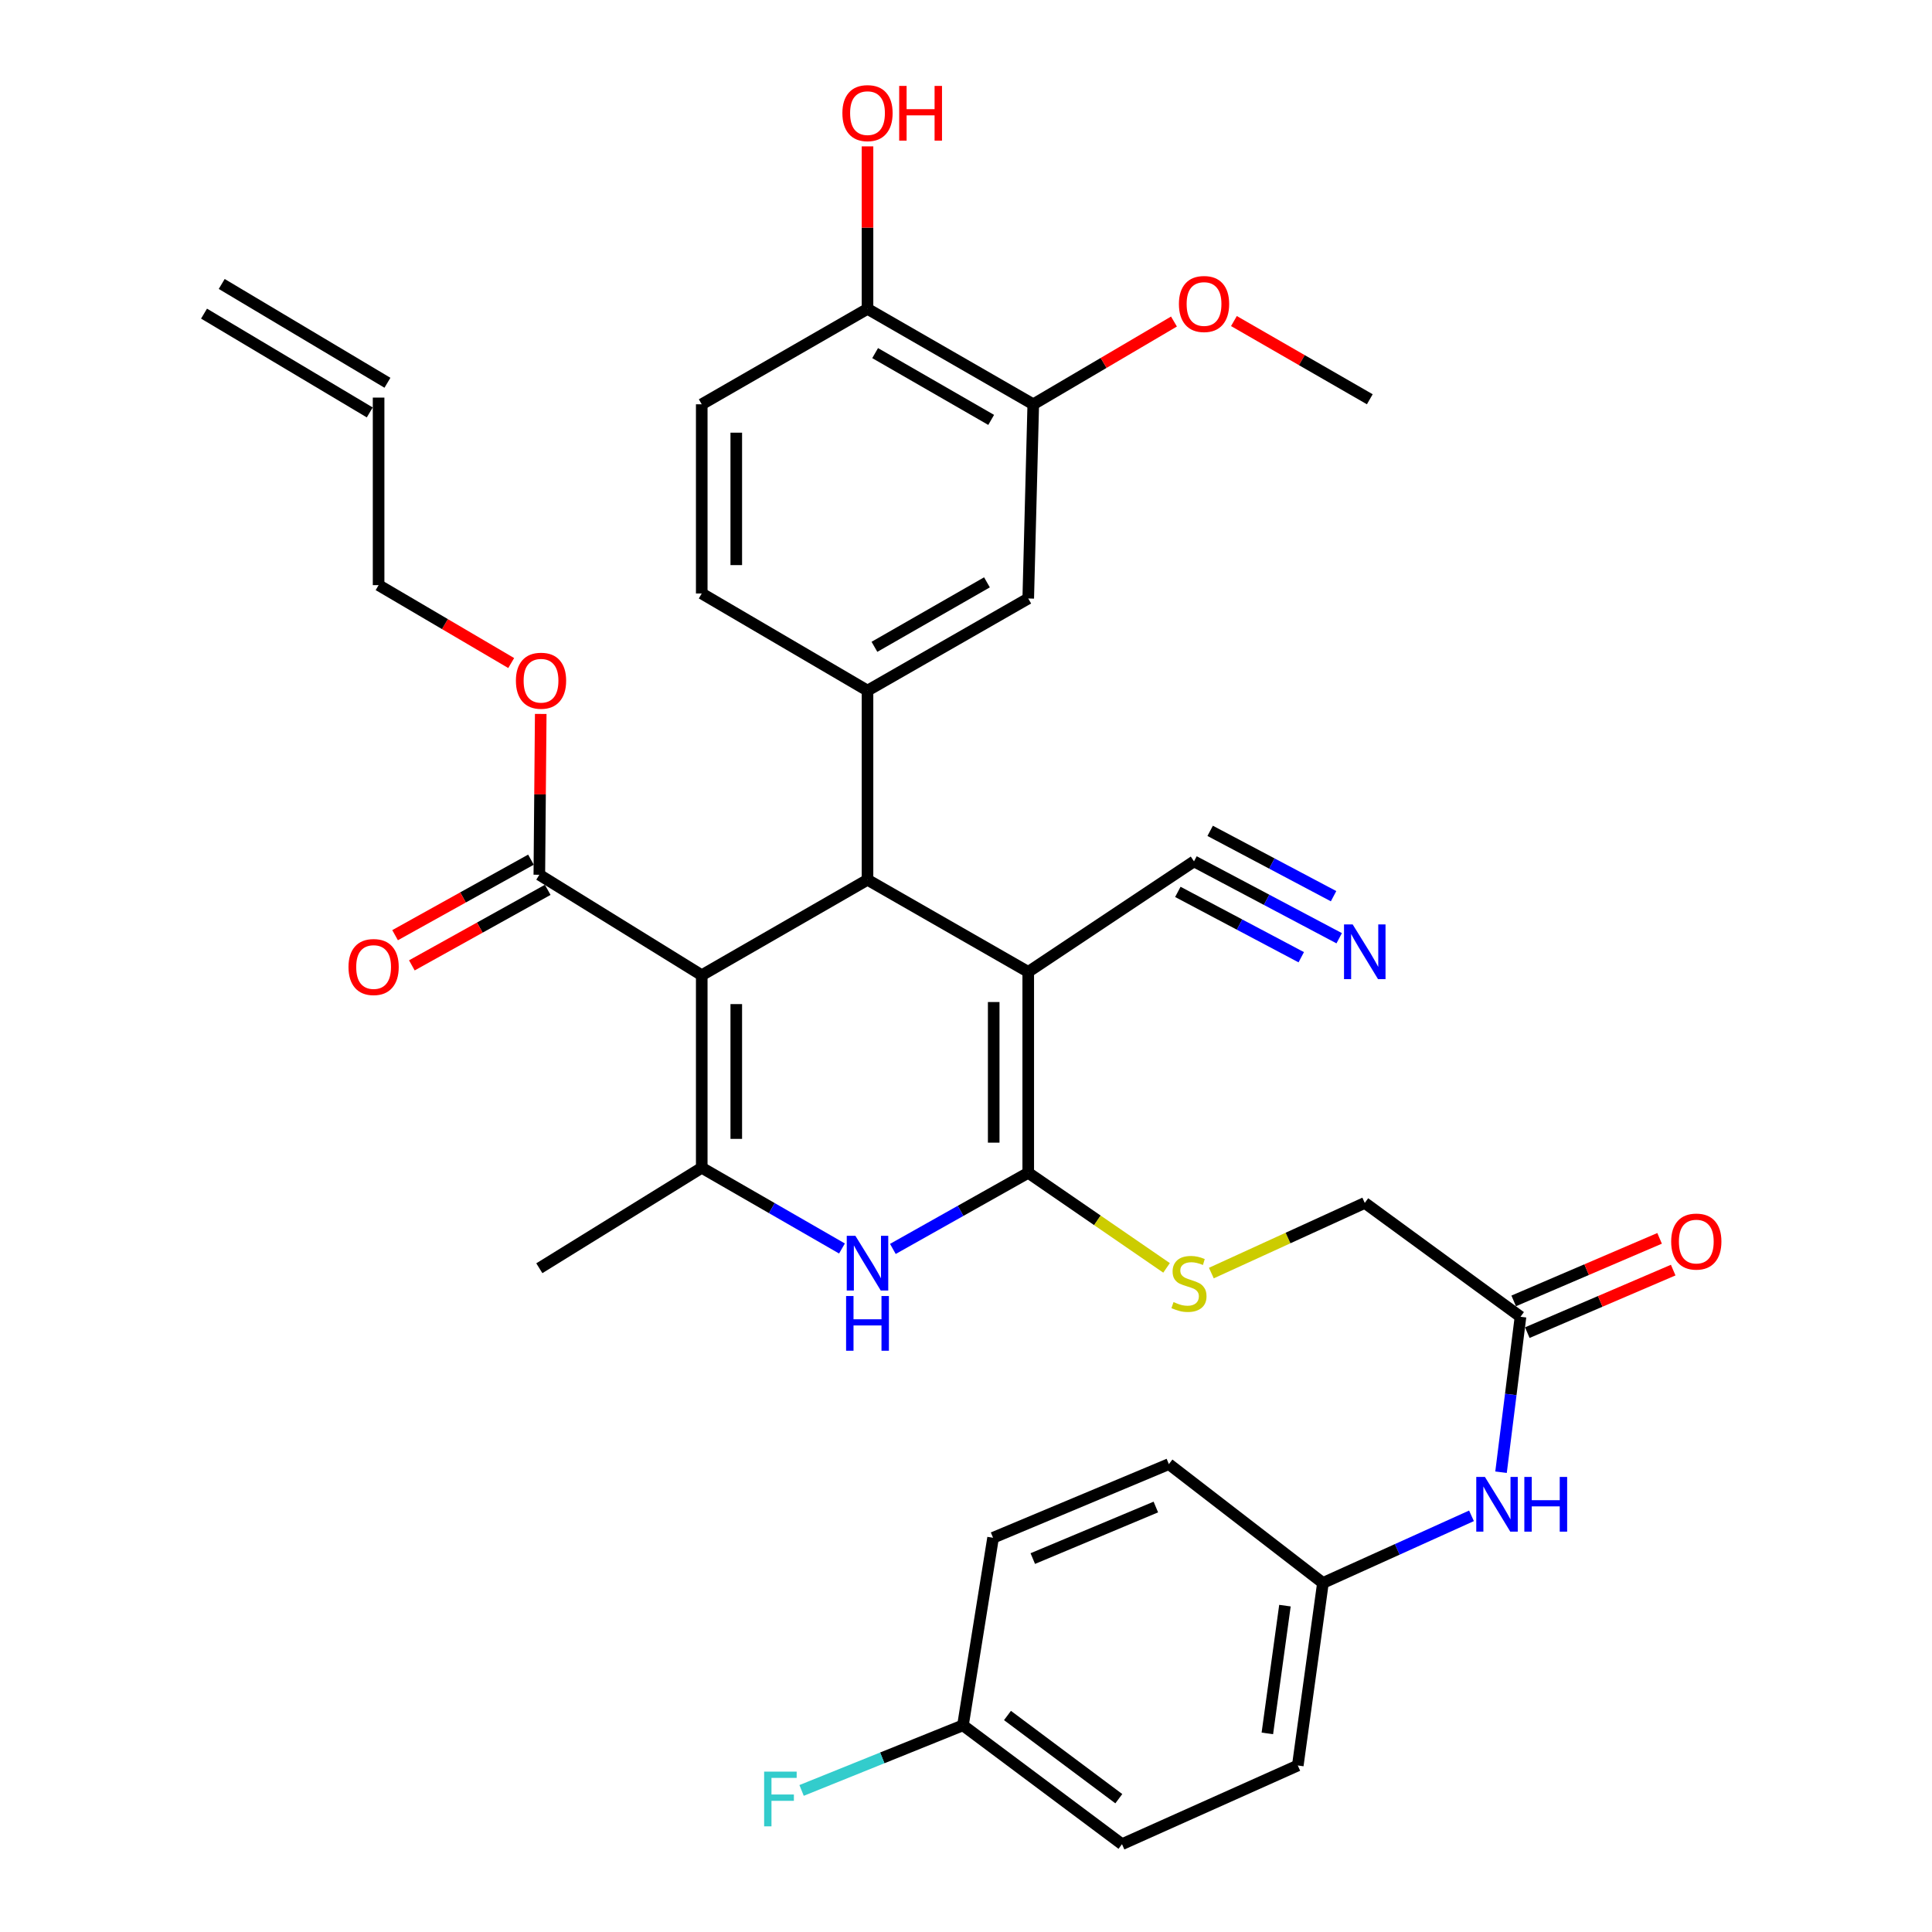 <?xml version='1.0' encoding='iso-8859-1'?>
<svg version='1.1' baseProfile='full'
              xmlns='http://www.w3.org/2000/svg'
                      xmlns:rdkit='http://www.rdkit.org/xml'
                      xmlns:xlink='http://www.w3.org/1999/xlink'
                  xml:space='preserve'
width='1000px' height='1000px' viewBox='0 0 1000 1000'>
<!-- END OF HEADER -->
<rect style='opacity:1.0;fill:#FFFFFF;stroke:none' width='1000' height='1000' x='0' y='0'> </rect>
<path class='bond-1' d='M 363.22,504.77 L 449.018,455.376' style='fill:none;fill-rule:evenodd;stroke:#000000;stroke-width:6px;stroke-linecap:butt;stroke-linejoin:miter;stroke-opacity:1' />
<path class='bond-3' d='M 363.22,504.77 L 363.22,604.431' style='fill:none;fill-rule:evenodd;stroke:#000000;stroke-width:6px;stroke-linecap:butt;stroke-linejoin:miter;stroke-opacity:1' />
<path class='bond-3' d='M 381.095,519.719 L 381.095,589.482' style='fill:none;fill-rule:evenodd;stroke:#000000;stroke-width:6px;stroke-linecap:butt;stroke-linejoin:miter;stroke-opacity:1' />
<path class='bond-6' d='M 363.22,504.77 L 279.16,452.775' style='fill:none;fill-rule:evenodd;stroke:#000000;stroke-width:6px;stroke-linecap:butt;stroke-linejoin:miter;stroke-opacity:1' />
<path class='bond-0' d='M 532.215,503.052 L 449.018,455.376' style='fill:none;fill-rule:evenodd;stroke:#000000;stroke-width:6px;stroke-linecap:butt;stroke-linejoin:miter;stroke-opacity:1' />
<path class='bond-7' d='M 532.215,503.052 L 618.013,445.843' style='fill:none;fill-rule:evenodd;stroke:#000000;stroke-width:6px;stroke-linecap:butt;stroke-linejoin:miter;stroke-opacity:1' />
<path class='bond-35' d='M 532.215,503.052 L 532.215,607.033' style='fill:none;fill-rule:evenodd;stroke:#000000;stroke-width:6px;stroke-linecap:butt;stroke-linejoin:miter;stroke-opacity:1' />
<path class='bond-35' d='M 514.34,518.649 L 514.34,591.436' style='fill:none;fill-rule:evenodd;stroke:#000000;stroke-width:6px;stroke-linecap:butt;stroke-linejoin:miter;stroke-opacity:1' />
<path class='bond-5' d='M 449.018,455.376 L 449.018,357.453' style='fill:none;fill-rule:evenodd;stroke:#000000;stroke-width:6px;stroke-linecap:butt;stroke-linejoin:miter;stroke-opacity:1' />
<path class='bond-2' d='M 532.215,607.033 L 497.18,626.737' style='fill:none;fill-rule:evenodd;stroke:#000000;stroke-width:6px;stroke-linecap:butt;stroke-linejoin:miter;stroke-opacity:1' />
<path class='bond-2' d='M 497.18,626.737 L 462.145,646.442' style='fill:none;fill-rule:evenodd;stroke:#0000FF;stroke-width:6px;stroke-linecap:butt;stroke-linejoin:miter;stroke-opacity:1' />
<path class='bond-8' d='M 532.215,607.033 L 568.011,631.643' style='fill:none;fill-rule:evenodd;stroke:#000000;stroke-width:6px;stroke-linecap:butt;stroke-linejoin:miter;stroke-opacity:1' />
<path class='bond-8' d='M 568.011,631.643 L 603.807,656.254' style='fill:none;fill-rule:evenodd;stroke:#CCCC00;stroke-width:6px;stroke-linecap:butt;stroke-linejoin:miter;stroke-opacity:1' />
<path class='bond-4' d='M 363.22,604.431 L 399.512,625.324' style='fill:none;fill-rule:evenodd;stroke:#000000;stroke-width:6px;stroke-linecap:butt;stroke-linejoin:miter;stroke-opacity:1' />
<path class='bond-4' d='M 399.512,625.324 L 435.803,646.217' style='fill:none;fill-rule:evenodd;stroke:#0000FF;stroke-width:6px;stroke-linecap:butt;stroke-linejoin:miter;stroke-opacity:1' />
<path class='bond-24' d='M 363.22,604.431 L 279.16,656.436' style='fill:none;fill-rule:evenodd;stroke:#000000;stroke-width:6px;stroke-linecap:butt;stroke-linejoin:miter;stroke-opacity:1' />
<path class='bond-10' d='M 449.018,357.453 L 532.215,309.778' style='fill:none;fill-rule:evenodd;stroke:#000000;stroke-width:6px;stroke-linecap:butt;stroke-linejoin:miter;stroke-opacity:1' />
<path class='bond-10' d='M 452.61,334.793 L 510.848,301.42' style='fill:none;fill-rule:evenodd;stroke:#000000;stroke-width:6px;stroke-linecap:butt;stroke-linejoin:miter;stroke-opacity:1' />
<path class='bond-14' d='M 449.018,357.453 L 363.22,307.186' style='fill:none;fill-rule:evenodd;stroke:#000000;stroke-width:6px;stroke-linecap:butt;stroke-linejoin:miter;stroke-opacity:1' />
<path class='bond-16' d='M 274.818,444.963 L 239.655,464.506' style='fill:none;fill-rule:evenodd;stroke:#000000;stroke-width:6px;stroke-linecap:butt;stroke-linejoin:miter;stroke-opacity:1' />
<path class='bond-16' d='M 239.655,464.506 L 204.493,484.049' style='fill:none;fill-rule:evenodd;stroke:#FF0000;stroke-width:6px;stroke-linecap:butt;stroke-linejoin:miter;stroke-opacity:1' />
<path class='bond-16' d='M 283.501,460.586 L 248.339,480.13' style='fill:none;fill-rule:evenodd;stroke:#000000;stroke-width:6px;stroke-linecap:butt;stroke-linejoin:miter;stroke-opacity:1' />
<path class='bond-16' d='M 248.339,480.13 L 213.176,499.673' style='fill:none;fill-rule:evenodd;stroke:#FF0000;stroke-width:6px;stroke-linecap:butt;stroke-linejoin:miter;stroke-opacity:1' />
<path class='bond-23' d='M 279.16,452.775 L 279.521,411.154' style='fill:none;fill-rule:evenodd;stroke:#000000;stroke-width:6px;stroke-linecap:butt;stroke-linejoin:miter;stroke-opacity:1' />
<path class='bond-23' d='M 279.521,411.154 L 279.883,369.533' style='fill:none;fill-rule:evenodd;stroke:#FF0000;stroke-width:6px;stroke-linecap:butt;stroke-linejoin:miter;stroke-opacity:1' />
<path class='bond-9' d='M 618.013,445.843 L 655.588,465.739' style='fill:none;fill-rule:evenodd;stroke:#000000;stroke-width:6px;stroke-linecap:butt;stroke-linejoin:miter;stroke-opacity:1' />
<path class='bond-9' d='M 655.588,465.739 L 693.163,485.634' style='fill:none;fill-rule:evenodd;stroke:#0000FF;stroke-width:6px;stroke-linecap:butt;stroke-linejoin:miter;stroke-opacity:1' />
<path class='bond-9' d='M 609.649,461.64 L 641.587,478.551' style='fill:none;fill-rule:evenodd;stroke:#000000;stroke-width:6px;stroke-linecap:butt;stroke-linejoin:miter;stroke-opacity:1' />
<path class='bond-9' d='M 641.587,478.551 L 673.526,495.463' style='fill:none;fill-rule:evenodd;stroke:#0000FF;stroke-width:6px;stroke-linecap:butt;stroke-linejoin:miter;stroke-opacity:1' />
<path class='bond-9' d='M 626.377,430.046 L 658.316,446.958' style='fill:none;fill-rule:evenodd;stroke:#000000;stroke-width:6px;stroke-linecap:butt;stroke-linejoin:miter;stroke-opacity:1' />
<path class='bond-9' d='M 658.316,446.958 L 690.255,463.869' style='fill:none;fill-rule:evenodd;stroke:#0000FF;stroke-width:6px;stroke-linecap:butt;stroke-linejoin:miter;stroke-opacity:1' />
<path class='bond-19' d='M 626.992,658.937 L 666.698,640.785' style='fill:none;fill-rule:evenodd;stroke:#CCCC00;stroke-width:6px;stroke-linecap:butt;stroke-linejoin:miter;stroke-opacity:1' />
<path class='bond-19' d='M 666.698,640.785 L 706.403,622.633' style='fill:none;fill-rule:evenodd;stroke:#000000;stroke-width:6px;stroke-linecap:butt;stroke-linejoin:miter;stroke-opacity:1' />
<path class='bond-11' d='M 532.215,309.778 L 534.816,209.263' style='fill:none;fill-rule:evenodd;stroke:#000000;stroke-width:6px;stroke-linecap:butt;stroke-linejoin:miter;stroke-opacity:1' />
<path class='bond-26' d='M 534.816,209.263 L 571.23,187.843' style='fill:none;fill-rule:evenodd;stroke:#000000;stroke-width:6px;stroke-linecap:butt;stroke-linejoin:miter;stroke-opacity:1' />
<path class='bond-26' d='M 571.23,187.843 L 607.643,166.423' style='fill:none;fill-rule:evenodd;stroke:#FF0000;stroke-width:6px;stroke-linecap:butt;stroke-linejoin:miter;stroke-opacity:1' />
<path class='bond-36' d='M 534.816,209.263 L 449.018,159.869' style='fill:none;fill-rule:evenodd;stroke:#000000;stroke-width:6px;stroke-linecap:butt;stroke-linejoin:miter;stroke-opacity:1' />
<path class='bond-36' d='M 513.029,217.344 L 452.97,182.769' style='fill:none;fill-rule:evenodd;stroke:#000000;stroke-width:6px;stroke-linecap:butt;stroke-linejoin:miter;stroke-opacity:1' />
<path class='bond-12' d='M 787.008,681.56 L 706.403,622.633' style='fill:none;fill-rule:evenodd;stroke:#000000;stroke-width:6px;stroke-linecap:butt;stroke-linejoin:miter;stroke-opacity:1' />
<path class='bond-13' d='M 787.008,681.56 L 781.97,721.787' style='fill:none;fill-rule:evenodd;stroke:#000000;stroke-width:6px;stroke-linecap:butt;stroke-linejoin:miter;stroke-opacity:1' />
<path class='bond-13' d='M 781.97,721.787 L 776.932,762.014' style='fill:none;fill-rule:evenodd;stroke:#0000FF;stroke-width:6px;stroke-linecap:butt;stroke-linejoin:miter;stroke-opacity:1' />
<path class='bond-17' d='M 790.529,689.774 L 828.287,673.588' style='fill:none;fill-rule:evenodd;stroke:#000000;stroke-width:6px;stroke-linecap:butt;stroke-linejoin:miter;stroke-opacity:1' />
<path class='bond-17' d='M 828.287,673.588 L 866.046,657.402' style='fill:none;fill-rule:evenodd;stroke:#FF0000;stroke-width:6px;stroke-linecap:butt;stroke-linejoin:miter;stroke-opacity:1' />
<path class='bond-17' d='M 783.486,673.346 L 821.245,657.159' style='fill:none;fill-rule:evenodd;stroke:#000000;stroke-width:6px;stroke-linecap:butt;stroke-linejoin:miter;stroke-opacity:1' />
<path class='bond-17' d='M 821.245,657.159 L 859.003,640.973' style='fill:none;fill-rule:evenodd;stroke:#FF0000;stroke-width:6px;stroke-linecap:butt;stroke-linejoin:miter;stroke-opacity:1' />
<path class='bond-22' d='M 761.641,784.591 L 723.193,801.967' style='fill:none;fill-rule:evenodd;stroke:#0000FF;stroke-width:6px;stroke-linecap:butt;stroke-linejoin:miter;stroke-opacity:1' />
<path class='bond-22' d='M 723.193,801.967 L 684.745,819.344' style='fill:none;fill-rule:evenodd;stroke:#000000;stroke-width:6px;stroke-linecap:butt;stroke-linejoin:miter;stroke-opacity:1' />
<path class='bond-18' d='M 363.22,307.186 L 363.22,209.263' style='fill:none;fill-rule:evenodd;stroke:#000000;stroke-width:6px;stroke-linecap:butt;stroke-linejoin:miter;stroke-opacity:1' />
<path class='bond-18' d='M 381.095,292.497 L 381.095,223.951' style='fill:none;fill-rule:evenodd;stroke:#000000;stroke-width:6px;stroke-linecap:butt;stroke-linejoin:miter;stroke-opacity:1' />
<path class='bond-15' d='M 449.018,159.869 L 363.22,209.263' style='fill:none;fill-rule:evenodd;stroke:#000000;stroke-width:6px;stroke-linecap:butt;stroke-linejoin:miter;stroke-opacity:1' />
<path class='bond-28' d='M 449.018,159.869 L 449.018,117.817' style='fill:none;fill-rule:evenodd;stroke:#000000;stroke-width:6px;stroke-linecap:butt;stroke-linejoin:miter;stroke-opacity:1' />
<path class='bond-28' d='M 449.018,117.817 L 449.018,75.765' style='fill:none;fill-rule:evenodd;stroke:#FF0000;stroke-width:6px;stroke-linecap:butt;stroke-linejoin:miter;stroke-opacity:1' />
<path class='bond-20' d='M 195.963,205.797 L 195.963,302.866' style='fill:none;fill-rule:evenodd;stroke:#000000;stroke-width:6px;stroke-linecap:butt;stroke-linejoin:miter;stroke-opacity:1' />
<path class='bond-21' d='M 200.54,198.12 L 114.761,146.979' style='fill:none;fill-rule:evenodd;stroke:#000000;stroke-width:6px;stroke-linecap:butt;stroke-linejoin:miter;stroke-opacity:1' />
<path class='bond-21' d='M 191.386,213.473 L 105.608,162.332' style='fill:none;fill-rule:evenodd;stroke:#000000;stroke-width:6px;stroke-linecap:butt;stroke-linejoin:miter;stroke-opacity:1' />
<path class='bond-29' d='M 684.745,819.344 L 605.004,757.825' style='fill:none;fill-rule:evenodd;stroke:#000000;stroke-width:6px;stroke-linecap:butt;stroke-linejoin:miter;stroke-opacity:1' />
<path class='bond-30' d='M 684.745,819.344 L 671.736,913.811' style='fill:none;fill-rule:evenodd;stroke:#000000;stroke-width:6px;stroke-linecap:butt;stroke-linejoin:miter;stroke-opacity:1' />
<path class='bond-30' d='M 665.086,831.075 L 655.98,897.203' style='fill:none;fill-rule:evenodd;stroke:#000000;stroke-width:6px;stroke-linecap:butt;stroke-linejoin:miter;stroke-opacity:1' />
<path class='bond-33' d='M 264.596,343.19 L 230.279,323.028' style='fill:none;fill-rule:evenodd;stroke:#FF0000;stroke-width:6px;stroke-linecap:butt;stroke-linejoin:miter;stroke-opacity:1' />
<path class='bond-33' d='M 230.279,323.028 L 195.963,302.866' style='fill:none;fill-rule:evenodd;stroke:#000000;stroke-width:6px;stroke-linecap:butt;stroke-linejoin:miter;stroke-opacity:1' />
<path class='bond-25' d='M 498.422,893.027 L 580.744,954.545' style='fill:none;fill-rule:evenodd;stroke:#000000;stroke-width:6px;stroke-linecap:butt;stroke-linejoin:miter;stroke-opacity:1' />
<path class='bond-25' d='M 521.47,887.936 L 579.096,930.999' style='fill:none;fill-rule:evenodd;stroke:#000000;stroke-width:6px;stroke-linecap:butt;stroke-linejoin:miter;stroke-opacity:1' />
<path class='bond-27' d='M 498.422,893.027 L 456.662,909.876' style='fill:none;fill-rule:evenodd;stroke:#000000;stroke-width:6px;stroke-linecap:butt;stroke-linejoin:miter;stroke-opacity:1' />
<path class='bond-27' d='M 456.662,909.876 L 414.902,926.725' style='fill:none;fill-rule:evenodd;stroke:#33CCCC;stroke-width:6px;stroke-linecap:butt;stroke-linejoin:miter;stroke-opacity:1' />
<path class='bond-37' d='M 498.422,893.027 L 514.012,795.948' style='fill:none;fill-rule:evenodd;stroke:#000000;stroke-width:6px;stroke-linecap:butt;stroke-linejoin:miter;stroke-opacity:1' />
<path class='bond-34' d='M 638.682,166.176 L 673.843,186.418' style='fill:none;fill-rule:evenodd;stroke:#FF0000;stroke-width:6px;stroke-linecap:butt;stroke-linejoin:miter;stroke-opacity:1' />
<path class='bond-34' d='M 673.843,186.418 L 709.005,206.661' style='fill:none;fill-rule:evenodd;stroke:#000000;stroke-width:6px;stroke-linecap:butt;stroke-linejoin:miter;stroke-opacity:1' />
<path class='bond-32' d='M 605.004,757.825 L 514.012,795.948' style='fill:none;fill-rule:evenodd;stroke:#000000;stroke-width:6px;stroke-linecap:butt;stroke-linejoin:miter;stroke-opacity:1' />
<path class='bond-32' d='M 598.263,780.03 L 534.568,806.716' style='fill:none;fill-rule:evenodd;stroke:#000000;stroke-width:6px;stroke-linecap:butt;stroke-linejoin:miter;stroke-opacity:1' />
<path class='bond-31' d='M 671.736,913.811 L 580.744,954.545' style='fill:none;fill-rule:evenodd;stroke:#000000;stroke-width:6px;stroke-linecap:butt;stroke-linejoin:miter;stroke-opacity:1' />
<path  class='atom-5' d='M 442.758 639.665
L 452.038 654.665
Q 452.958 656.145, 454.438 658.825
Q 455.918 661.505, 455.998 661.665
L 455.998 639.665
L 459.758 639.665
L 459.758 667.985
L 455.878 667.985
L 445.918 651.585
Q 444.758 649.665, 443.518 647.465
Q 442.318 645.265, 441.958 644.585
L 441.958 667.985
L 438.278 667.985
L 438.278 639.665
L 442.758 639.665
' fill='#0000FF'/>
<path  class='atom-5' d='M 437.938 670.817
L 441.778 670.817
L 441.778 682.857
L 456.258 682.857
L 456.258 670.817
L 460.098 670.817
L 460.098 699.137
L 456.258 699.137
L 456.258 686.057
L 441.778 686.057
L 441.778 699.137
L 437.938 699.137
L 437.938 670.817
' fill='#0000FF'/>
<path  class='atom-9' d='M 607.411 673.952
Q 607.731 674.072, 609.051 674.632
Q 610.371 675.192, 611.811 675.552
Q 613.291 675.872, 614.731 675.872
Q 617.411 675.872, 618.971 674.592
Q 620.531 673.272, 620.531 670.992
Q 620.531 669.432, 619.731 668.472
Q 618.971 667.512, 617.771 666.992
Q 616.571 666.472, 614.571 665.872
Q 612.051 665.112, 610.531 664.392
Q 609.051 663.672, 607.971 662.152
Q 606.931 660.632, 606.931 658.072
Q 606.931 654.512, 609.331 652.312
Q 611.771 650.112, 616.571 650.112
Q 619.851 650.112, 623.571 651.672
L 622.651 654.752
Q 619.251 653.352, 616.691 653.352
Q 613.931 653.352, 612.411 654.512
Q 610.891 655.632, 610.931 657.592
Q 610.931 659.112, 611.691 660.032
Q 612.491 660.952, 613.611 661.472
Q 614.771 661.992, 616.691 662.592
Q 619.251 663.392, 620.771 664.192
Q 622.291 664.992, 623.371 666.632
Q 624.491 668.232, 624.491 670.992
Q 624.491 674.912, 621.851 677.032
Q 619.251 679.112, 614.891 679.112
Q 612.371 679.112, 610.451 678.552
Q 608.571 678.032, 606.331 677.112
L 607.411 673.952
' fill='#CCCC00'/>
<path  class='atom-10' d='M 700.143 478.485
L 709.423 493.485
Q 710.343 494.965, 711.823 497.645
Q 713.303 500.325, 713.383 500.485
L 713.383 478.485
L 717.143 478.485
L 717.143 506.805
L 713.263 506.805
L 703.303 490.405
Q 702.143 488.485, 700.903 486.285
Q 699.703 484.085, 699.343 483.405
L 699.343 506.805
L 695.663 506.805
L 695.663 478.485
L 700.143 478.485
' fill='#0000FF'/>
<path  class='atom-14' d='M 768.593 764.459
L 777.873 779.459
Q 778.793 780.939, 780.273 783.619
Q 781.753 786.299, 781.833 786.459
L 781.833 764.459
L 785.593 764.459
L 785.593 792.779
L 781.713 792.779
L 771.753 776.379
Q 770.593 774.459, 769.353 772.259
Q 768.153 770.059, 767.793 769.379
L 767.793 792.779
L 764.113 792.779
L 764.113 764.459
L 768.593 764.459
' fill='#0000FF'/>
<path  class='atom-14' d='M 788.993 764.459
L 792.833 764.459
L 792.833 776.499
L 807.313 776.499
L 807.313 764.459
L 811.153 764.459
L 811.153 792.779
L 807.313 792.779
L 807.313 779.699
L 792.833 779.699
L 792.833 792.779
L 788.993 792.779
L 788.993 764.459
' fill='#0000FF'/>
<path  class='atom-17' d='M 180.381 500.53
Q 180.381 493.73, 183.741 489.93
Q 187.101 486.13, 193.381 486.13
Q 199.661 486.13, 203.021 489.93
Q 206.381 493.73, 206.381 500.53
Q 206.381 507.41, 202.981 511.33
Q 199.581 515.21, 193.381 515.21
Q 187.141 515.21, 183.741 511.33
Q 180.381 507.45, 180.381 500.53
M 193.381 512.01
Q 197.701 512.01, 200.021 509.13
Q 202.381 506.21, 202.381 500.53
Q 202.381 494.97, 200.021 492.17
Q 197.701 489.33, 193.381 489.33
Q 189.061 489.33, 186.701 492.13
Q 184.381 494.93, 184.381 500.53
Q 184.381 506.25, 186.701 509.13
Q 189.061 512.01, 193.381 512.01
' fill='#FF0000'/>
<path  class='atom-18' d='M 865 642.634
Q 865 635.834, 868.36 632.034
Q 871.72 628.234, 878 628.234
Q 884.28 628.234, 887.64 632.034
Q 891 635.834, 891 642.634
Q 891 649.514, 887.6 653.434
Q 884.2 657.314, 878 657.314
Q 871.76 657.314, 868.36 653.434
Q 865 649.554, 865 642.634
M 878 654.114
Q 882.32 654.114, 884.64 651.234
Q 887 648.314, 887 642.634
Q 887 637.074, 884.64 634.274
Q 882.32 631.434, 878 631.434
Q 873.68 631.434, 871.32 634.234
Q 869 637.034, 869 642.634
Q 869 648.354, 871.32 651.234
Q 873.68 654.114, 878 654.114
' fill='#FF0000'/>
<path  class='atom-24' d='M 267.033 352.34
Q 267.033 345.54, 270.393 341.74
Q 273.753 337.94, 280.033 337.94
Q 286.313 337.94, 289.673 341.74
Q 293.033 345.54, 293.033 352.34
Q 293.033 359.22, 289.633 363.14
Q 286.233 367.02, 280.033 367.02
Q 273.793 367.02, 270.393 363.14
Q 267.033 359.26, 267.033 352.34
M 280.033 363.82
Q 284.353 363.82, 286.673 360.94
Q 289.033 358.02, 289.033 352.34
Q 289.033 346.78, 286.673 343.98
Q 284.353 341.14, 280.033 341.14
Q 275.713 341.14, 273.353 343.94
Q 271.033 346.74, 271.033 352.34
Q 271.033 358.06, 273.353 360.94
Q 275.713 363.82, 280.033 363.82
' fill='#FF0000'/>
<path  class='atom-27' d='M 610.207 157.347
Q 610.207 150.547, 613.567 146.747
Q 616.927 142.947, 623.207 142.947
Q 629.487 142.947, 632.847 146.747
Q 636.207 150.547, 636.207 157.347
Q 636.207 164.227, 632.807 168.147
Q 629.407 172.027, 623.207 172.027
Q 616.967 172.027, 613.567 168.147
Q 610.207 164.267, 610.207 157.347
M 623.207 168.827
Q 627.527 168.827, 629.847 165.947
Q 632.207 163.027, 632.207 157.347
Q 632.207 151.787, 629.847 148.987
Q 627.527 146.147, 623.207 146.147
Q 618.887 146.147, 616.527 148.947
Q 614.207 151.747, 614.207 157.347
Q 614.207 163.067, 616.527 165.947
Q 618.887 168.827, 623.207 168.827
' fill='#FF0000'/>
<path  class='atom-28' d='M 395.514 916.99
L 412.354 916.99
L 412.354 920.23
L 399.314 920.23
L 399.314 928.83
L 410.914 928.83
L 410.914 932.11
L 399.314 932.11
L 399.314 945.31
L 395.514 945.31
L 395.514 916.99
' fill='#33CCCC'/>
<path  class='atom-29' d='M 436.018 58.55
Q 436.018 51.75, 439.378 47.95
Q 442.738 44.15, 449.018 44.15
Q 455.298 44.15, 458.658 47.95
Q 462.018 51.75, 462.018 58.55
Q 462.018 65.43, 458.618 69.35
Q 455.218 73.23, 449.018 73.23
Q 442.778 73.23, 439.378 69.35
Q 436.018 65.47, 436.018 58.55
M 449.018 70.03
Q 453.338 70.03, 455.658 67.15
Q 458.018 64.23, 458.018 58.55
Q 458.018 52.99, 455.658 50.19
Q 453.338 47.35, 449.018 47.35
Q 444.698 47.35, 442.338 50.15
Q 440.018 52.95, 440.018 58.55
Q 440.018 64.27, 442.338 67.15
Q 444.698 70.03, 449.018 70.03
' fill='#FF0000'/>
<path  class='atom-29' d='M 465.418 44.47
L 469.258 44.47
L 469.258 56.51
L 483.738 56.51
L 483.738 44.47
L 487.578 44.47
L 487.578 72.79
L 483.738 72.79
L 483.738 59.71
L 469.258 59.71
L 469.258 72.79
L 465.418 72.79
L 465.418 44.47
' fill='#FF0000'/>
</svg>
